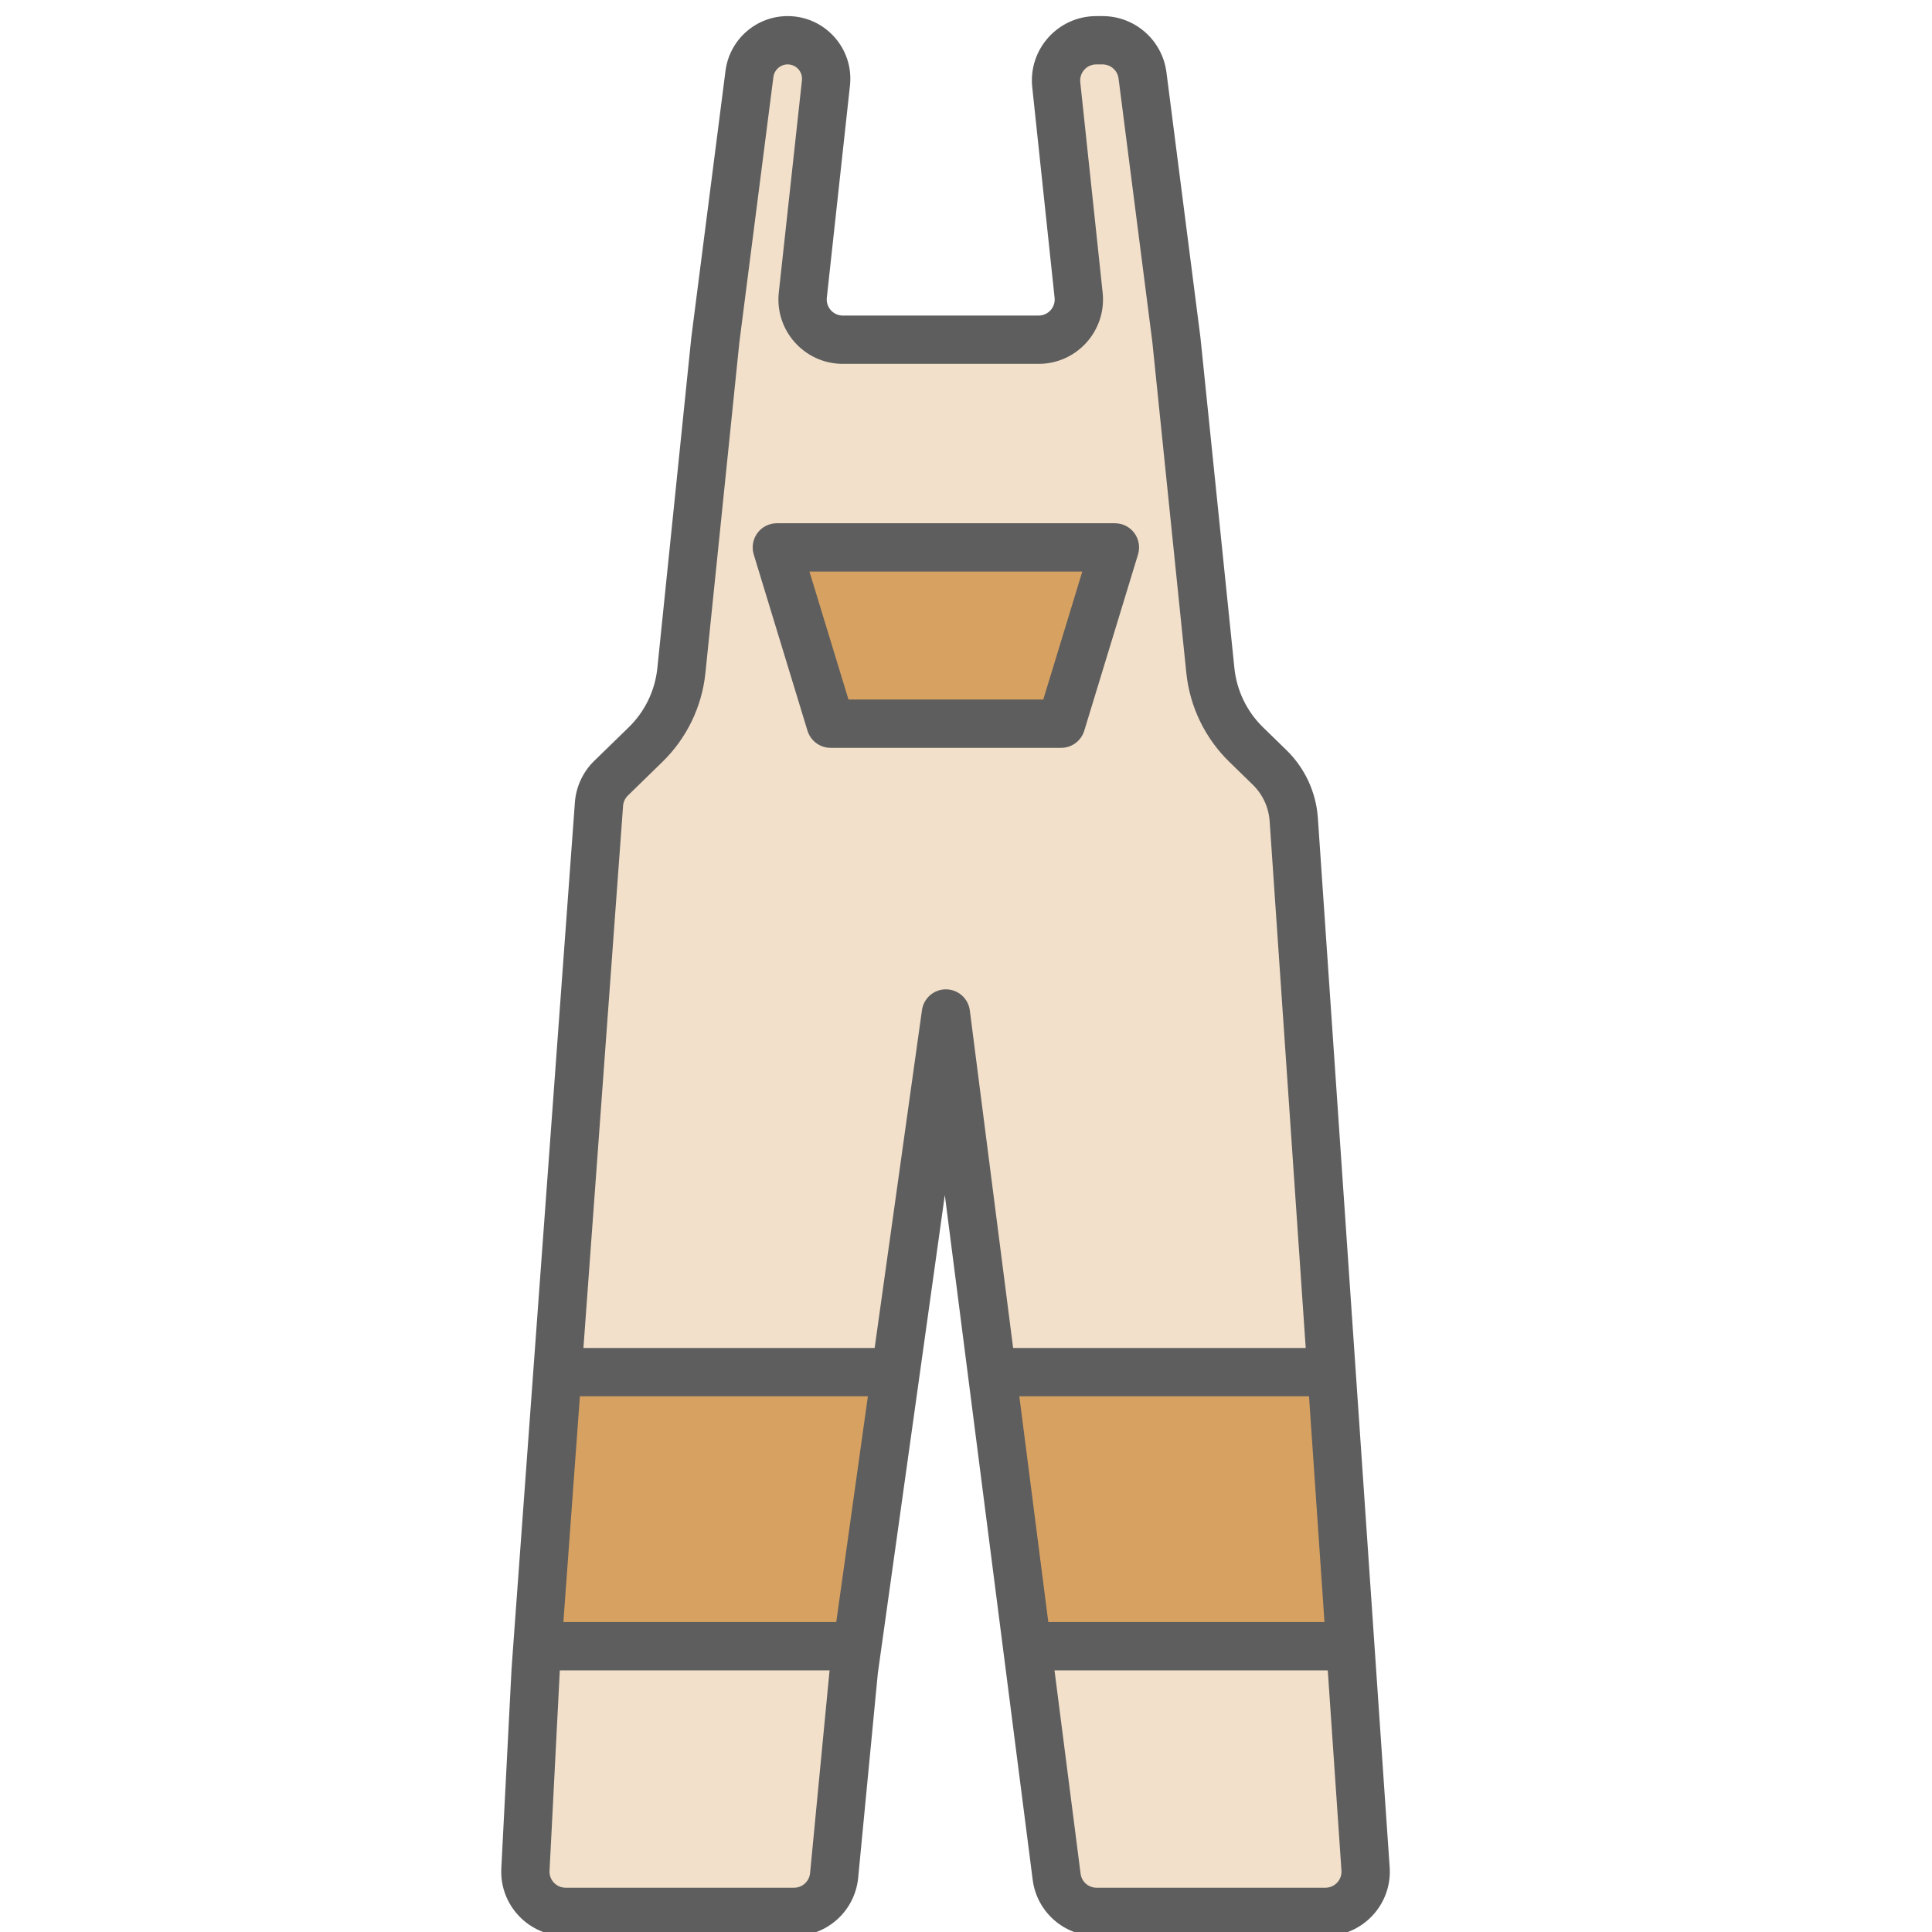 <svg width="48" height="48" viewBox="0 0 48 48" fill="none" xmlns="http://www.w3.org/2000/svg">
<g clip-path="url(#clip0_316_2)">
<path d="M33.082 34.09H24.643L25.517 40.9H33.548L33.082 34.09Z" fill="#D7A161"/>
<path d="M13.352 40.9H21.298L22.252 34.09H13.85L13.352 40.9Z" fill="#D7A161"/>
<path d="M20.636 17.98H26.364L27.7 13.6H19.3L20.636 17.98Z" fill="#D7A161"/>
<path fill-rule="evenodd" clip-rule="evenodd" d="M32.143 20.363C32.109 19.872 31.896 19.41 31.543 19.067L30.962 18.5C30.458 18.009 30.142 17.357 30.071 16.657L29.227 8.44L28.385 1.873C28.321 1.374 27.896 1 27.393 1H27.237C26.643 1 26.18 1.515 26.242 2.106L26.798 7.334C26.861 7.925 26.398 8.44 25.804 8.44H20.94C20.345 8.44 19.881 7.923 19.946 7.332L20.521 2.061C20.582 1.494 20.139 1 19.569 1C19.088 1 18.681 1.358 18.62 1.835L17.773 8.44L16.929 16.657C16.858 17.357 16.542 18.009 16.038 18.5L15.181 19.335C15.006 19.506 14.899 19.735 14.881 19.979L13.85 34.09H22.252L23.5 25.18L24.643 34.09H33.082L32.143 20.363ZM26.364 17.98H20.636L19.3 13.6H27.7L26.364 17.98Z" fill="#F2E0CA"/>
<path d="M26.252 46.627C26.316 47.126 26.74 47.5 27.244 47.5H32.929C33.508 47.5 33.966 47.01 33.927 46.432L33.795 44.5L33.548 40.9H25.517L25.979 44.5L26.252 46.627Z" fill="#F2E0CA"/>
<path d="M13.054 46.449C13.025 47.02 13.48 47.5 14.053 47.5H19.728C20.243 47.5 20.674 47.109 20.723 46.596L21.214 41.5L21.298 40.9H13.352L13.308 41.5L13.054 46.449Z" fill="#F2E0CA"/>
<path d="M23.5 25.18L24.095 25.104C24.057 24.806 23.804 24.582 23.503 24.58C23.203 24.578 22.948 24.799 22.906 25.097L23.5 25.18ZM17.773 8.44L17.178 8.364L17.177 8.371L17.176 8.379L17.773 8.44ZM29.227 8.44L29.824 8.379L29.823 8.371L29.822 8.364L29.227 8.44ZM20.636 17.98L20.062 18.155C20.14 18.407 20.372 18.58 20.636 18.58V17.98ZM26.364 17.98V18.58C26.628 18.58 26.86 18.407 26.938 18.155L26.364 17.98ZM25.979 44.5L25.384 44.576L25.979 44.5ZM33.795 44.5L34.393 44.459L33.795 44.5ZM13.308 41.5L12.709 41.456L12.709 41.469L13.308 41.5ZM21.214 41.5L20.619 41.417L20.618 41.43L20.616 41.443L21.214 41.5ZM24.643 34.09L24.048 34.166L24.643 34.09ZM33.082 34.09L33.681 34.049L33.082 34.09ZM33.548 40.9L34.147 40.859L33.548 40.9ZM13.352 40.9L12.753 40.856H12.753L13.352 40.9ZM22.252 34.09L22.846 34.173L22.252 34.09ZM19.3 13.6V13C19.11 13 18.931 13.09 18.818 13.243C18.705 13.396 18.671 13.593 18.726 13.775L19.3 13.6ZM27.7 13.6L28.274 13.775C28.329 13.593 28.295 13.396 28.182 13.243C28.069 13.09 27.89 13 27.7 13V13.6ZM26.798 7.334L26.201 7.398L26.798 7.334ZM16.038 18.5L16.457 18.929L16.038 18.5ZM31.543 19.067L31.125 19.496L31.543 19.067ZM32.143 20.363L31.544 20.404L32.143 20.363ZM20.521 2.061L19.924 1.996L20.521 2.061ZM30.962 18.5L30.543 18.929L30.962 18.5ZM30.071 16.657L30.668 16.596L30.071 16.657ZM28.385 1.873L28.98 1.796L28.385 1.873ZM20.723 46.596L20.126 46.538L20.723 46.596ZM33.927 46.432L34.526 46.391L33.927 46.432ZM15.181 19.335L15.6 19.765L15.181 19.335ZM14.881 19.979L14.283 19.935L14.881 19.979ZM27.244 47.5V48.1H32.929V47.5V46.9H27.244V47.5ZM31.543 19.067L31.962 18.637L31.38 18.07L30.962 18.5L30.543 18.929L31.125 19.496L31.543 19.067ZM15.181 19.335L15.6 19.765L16.457 18.929L16.038 18.5L15.62 18.07L14.762 18.905L15.181 19.335ZM16.929 16.657L17.526 16.718L18.37 8.501L17.773 8.44L17.176 8.379L16.332 16.596L16.929 16.657ZM30.071 16.657L30.668 16.596L29.824 8.379L29.227 8.44L28.63 8.501L29.474 16.718L30.071 16.657ZM20.636 17.98V18.58H26.364V17.98V17.38H20.636V17.98ZM17.773 8.44L18.368 8.516L19.215 1.912L18.62 1.835L18.025 1.759L17.178 8.364L17.773 8.44ZM14.053 47.5V48.1H19.728V47.5V46.9H14.053V47.5ZM26.252 46.627L26.847 46.551L26.574 44.424L25.979 44.5L25.384 44.576L25.657 46.704L26.252 46.627ZM33.927 46.432L34.526 46.391L34.393 44.459L33.795 44.5L33.196 44.541L33.328 46.473L33.927 46.432ZM21.214 41.5L20.616 41.443L20.126 46.538L20.723 46.596L21.321 46.653L21.811 41.557L21.214 41.5ZM13.308 41.5L12.709 41.469L12.455 46.418L13.054 46.449L13.653 46.48L13.907 41.531L13.308 41.5ZM24.643 34.09L25.238 34.014L24.095 25.104L23.5 25.18L22.905 25.256L24.048 34.166L24.643 34.09ZM33.082 34.09L33.681 34.049L32.742 20.322L32.143 20.363L31.544 20.404L32.484 34.131L33.082 34.09ZM24.643 34.09V34.69H33.082V34.09V33.49H24.643V34.09ZM25.979 44.5L26.574 44.424L26.112 40.824L25.517 40.9L24.922 40.976L25.384 44.576L25.979 44.5ZM25.517 40.9L26.112 40.824L25.238 34.014L24.643 34.09L24.048 34.166L24.922 40.976L25.517 40.9ZM33.795 44.5L34.393 44.459L34.147 40.859L33.548 40.9L32.95 40.941L33.196 44.541L33.795 44.5ZM33.548 40.9L34.147 40.859L33.681 34.049L33.082 34.09L32.484 34.131L32.95 40.941L33.548 40.9ZM25.517 40.9V41.5H33.548V40.9V40.3H25.517V40.9ZM21.298 40.9L20.704 40.817L20.619 41.417L21.214 41.5L21.808 41.583L21.892 40.983L21.298 40.9ZM13.308 41.5L13.906 41.544L13.95 40.944L13.352 40.9L12.753 40.856L12.71 41.456L13.308 41.5ZM21.298 40.9V40.3H13.352V40.9V41.5H21.298V40.9ZM23.5 25.18L22.906 25.097L21.658 34.007L22.252 34.09L22.846 34.173L24.094 25.263L23.5 25.18ZM22.252 34.09L21.658 34.007L20.704 40.817L21.298 40.9L21.892 40.983L22.846 34.173L22.252 34.09ZM13.352 40.9L13.95 40.944L14.448 34.134L13.85 34.09L13.251 34.046L12.753 40.856L13.352 40.9ZM13.85 34.09L14.448 34.134L15.48 20.022L14.881 19.979L14.283 19.935L13.251 34.046L13.85 34.09ZM22.252 34.09V33.49H13.85V34.09V34.69H22.252V34.09ZM20.636 17.98L21.21 17.805L19.874 13.425L19.3 13.6L18.726 13.775L20.062 18.155L20.636 17.98ZM19.3 13.6V14.2H27.7V13.6V13H19.3V13.6ZM27.7 13.6L27.126 13.425L25.79 17.805L26.364 17.98L26.938 18.155L28.274 13.775L27.7 13.6ZM19.946 7.332L20.542 7.397L21.117 2.126L20.521 2.061L19.924 1.996L19.349 7.267L19.946 7.332ZM29.227 8.44L29.822 8.364L28.98 1.796L28.385 1.873L27.79 1.949L28.632 8.516L29.227 8.44ZM27.393 1V0.4H27.237V1V1.6H27.393V1ZM25.804 8.44V7.84H20.94V8.44V9.04H25.804V8.44ZM26.242 2.106L25.646 2.169L26.201 7.398L26.798 7.334L27.395 7.271L26.839 2.042L26.242 2.106ZM25.804 8.44V9.04C26.754 9.04 27.495 8.216 27.395 7.271L26.798 7.334L26.201 7.398C26.227 7.634 26.041 7.84 25.804 7.84V8.44ZM18.62 1.835L19.215 1.912C19.238 1.733 19.39 1.6 19.569 1.6V1V0.4C18.786 0.4 18.125 0.982 18.025 1.759L18.62 1.835ZM27.237 1V0.4C26.286 0.4 25.545 1.224 25.646 2.169L26.242 2.106L26.839 2.042C26.814 1.806 26.999 1.6 27.237 1.6V1ZM16.038 18.5L16.457 18.929C17.062 18.34 17.44 17.558 17.526 16.718L16.929 16.657L16.332 16.596C16.275 17.156 16.023 17.677 15.62 18.07L16.038 18.5ZM31.543 19.067L31.125 19.496C31.372 19.737 31.521 20.06 31.544 20.404L32.143 20.363L32.742 20.322C32.698 19.683 32.42 19.083 31.962 18.637L31.543 19.067ZM19.946 7.332L19.349 7.267C19.246 8.213 19.988 9.04 20.94 9.04V8.44V7.84C20.702 7.84 20.517 7.633 20.542 7.397L19.946 7.332ZM20.521 2.061L21.117 2.126C21.218 1.205 20.496 0.4 19.569 0.4V1V1.6C19.782 1.6 19.947 1.784 19.924 1.996L20.521 2.061ZM30.962 18.5L31.38 18.07C30.977 17.677 30.725 17.156 30.668 16.596L30.071 16.657L29.474 16.718C29.56 17.558 29.938 18.34 30.543 18.929L30.962 18.5ZM14.053 47.5V46.9C13.824 46.9 13.641 46.708 13.653 46.48L13.054 46.449L12.455 46.418C12.408 47.333 13.137 48.1 14.053 48.1V47.5ZM28.385 1.873L28.98 1.796C28.877 0.998 28.198 0.4 27.393 0.4V1V1.6C27.594 1.6 27.764 1.75 27.79 1.949L28.385 1.873ZM19.728 47.5V48.1C20.552 48.1 21.242 47.474 21.321 46.653L20.723 46.596L20.126 46.538C20.106 46.743 19.934 46.9 19.728 46.9V47.5ZM32.929 47.5V48.1C33.856 48.1 34.589 47.315 34.526 46.391L33.927 46.432L33.328 46.473C33.344 46.704 33.161 46.9 32.929 46.9V47.5ZM15.181 19.335L14.762 18.905C14.482 19.178 14.312 19.545 14.283 19.935L14.881 19.979L15.48 20.022C15.487 19.925 15.53 19.833 15.6 19.765L15.181 19.335ZM27.244 47.5V46.9C27.042 46.9 26.872 46.751 26.847 46.551L26.252 46.627L25.657 46.704C25.759 47.502 26.439 48.1 27.244 48.1V47.5Z" fill="#5E5E5E"/>
</g>
<defs>
<clipPath id="clip0_316_2">
<rect width="48" height="48" fill="white"/>
</clipPath>
</defs>
</svg>

